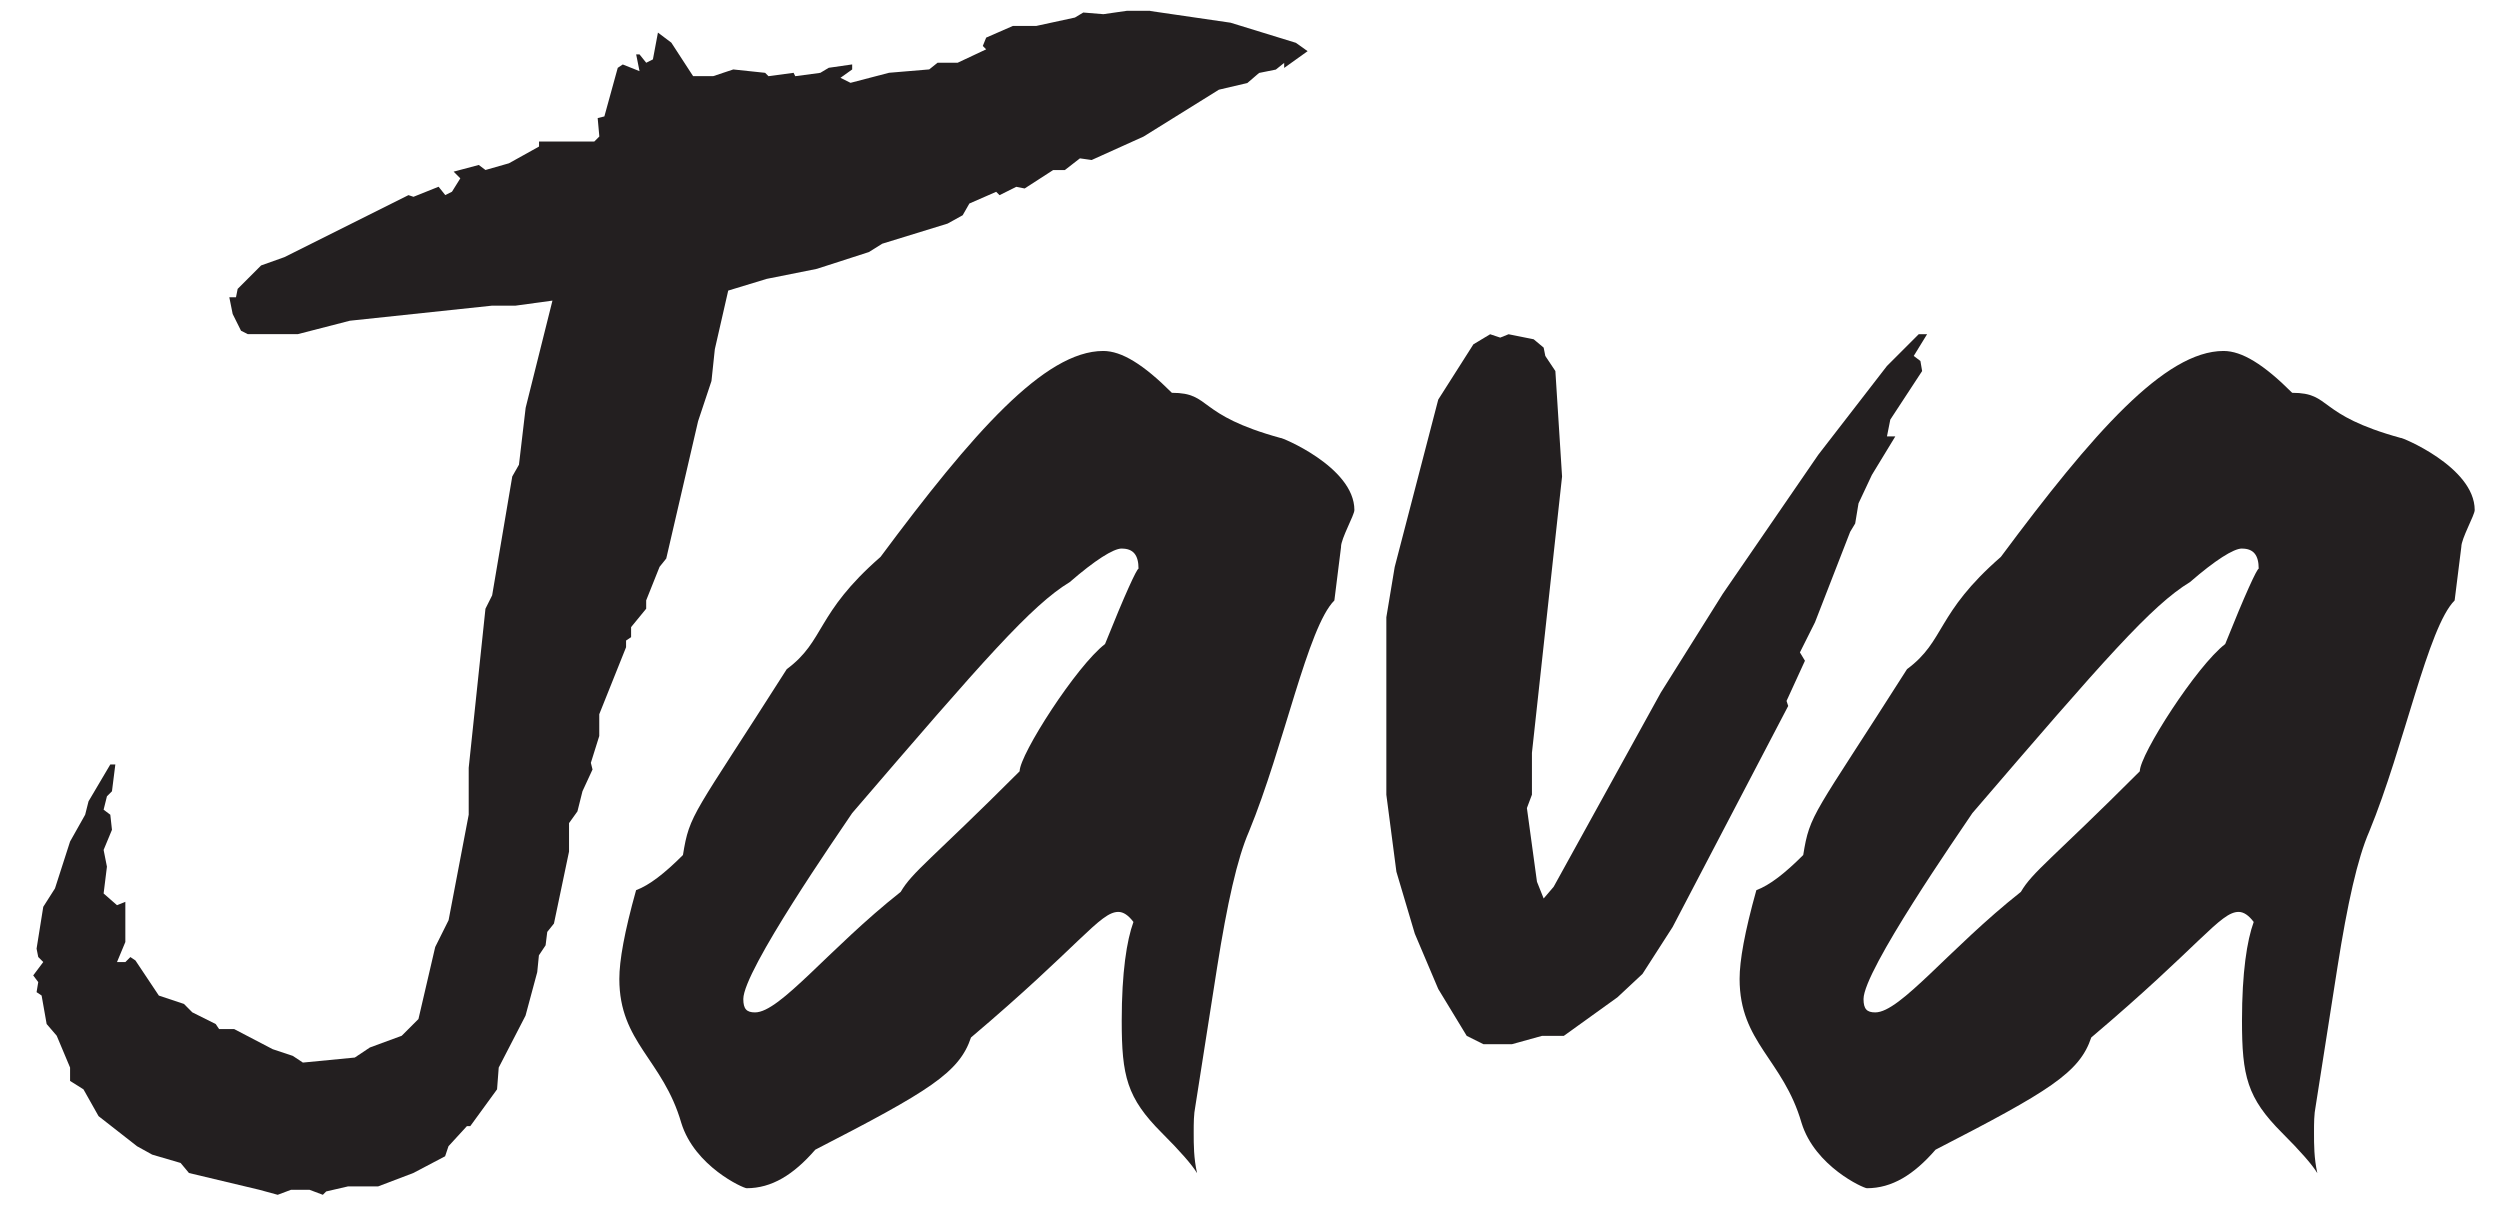 <svg viewBox="0 0 512 248" xmlns="http://www.w3.org/2000/svg" data-name="Layer 1" id="Layer_1">
  <defs>
    <style>
      .cls-1 {
        fill: #231f20;
      }
    </style>
  </defs>
  <path d="M235.56,2.25l16.46,2.4,13.38,4.12,2.4,1.71-4.8,3.43v-1.03l-1.71,1.37-3.43.69-2.4,2.06-5.83,1.37-15.43,9.6-10.63,4.8-2.4-.34-3.09,2.4h-2.4l-5.83,3.77-1.71-.34-3.43,1.71-.69-.69-5.49,2.4-1.37,2.4-3.09,1.71-13.38,4.12-2.74,1.71-10.63,3.43-10.29,2.06-7.89,2.4-2.74,12-.69,6.52-2.74,8.23-6.52,28.12-1.37,1.71-2.74,6.86v1.71l-3.09,3.77v2.06l-1.03.69v1.37l-5.49,13.72v4.46l-1.72,5.49.34,1.37-2.06,4.46-1.03,4.12-1.72,2.4v5.83l-3.09,14.74-1.37,1.71-.34,2.74-1.37,2.06-.34,3.43-2.4,8.92-5.49,10.63-.34,4.46-5.49,7.54h-.69l-3.77,4.11-.69,2.06-6.52,3.43-7.2,2.74h-6.17l-4.46,1.03-.69.69-2.74-1.03h-3.77l-2.74,1.03-3.77-1.03-14.4-3.43-1.71-2.06-5.83-1.71-3.09-1.71-7.89-6.17-3.09-5.49-2.74-1.72v-2.74l-2.74-6.52-2.06-2.4-1.03-5.83-1.03-.69.34-2.06-1.03-1.37,2.06-2.74-1.03-1.03-.34-1.71,1.37-8.57,2.4-3.77,3.09-9.6,3.09-5.49.69-2.74,4.46-7.55h1.03l-.69,5.49-1.03,1.03-.68,2.74,1.37,1.03.34,3.09-1.71,4.12.68,3.43-.68,5.49,2.74,2.4,1.71-.69v8.23l-1.71,4.11h1.71l1.03-1.03,1.03.69,4.8,7.2,5.14,1.71,1.71,1.72,4.8,2.4.69,1.03h3.09l7.89,4.12,4.12,1.37,2.06,1.37,10.63-1.03,3.09-2.06,6.52-2.4,3.43-3.43,3.43-14.75,2.74-5.49,4.12-21.61v-9.6l3.43-32.58,1.37-2.74,4.12-24.35,1.37-2.4,1.37-11.66,5.49-21.95-7.54,1.03h-4.8l-29.15,3.09-10.63,2.74h-10.29l-1.37-.69-1.71-3.43-.69-3.43h1.37l.34-1.71,4.8-4.8,4.8-1.71,25.38-12.69,1.03.34,5.14-2.06,1.37,1.71,1.37-.69,1.71-2.74-1.37-1.37,5.15-1.37,1.37,1.03,4.8-1.37,6.17-3.43v-1.03h11.32l1.03-1.03-.34-3.77,1.37-.34,2.74-9.95,1.03-.69,3.43,1.37-.69-3.43h.69l1.37,1.71,1.37-.69,1.03-5.49,2.74,2.06,4.46,6.86h4.11l4.12-1.37,6.52.69.69.69,5.14-.69.34.69,5.14-.69,1.72-1.03,4.8-.69v1.03l-2.4,1.71,2.06,1.03,7.89-2.06,8.23-.69,1.71-1.37h4.12l5.83-2.74-.69-.69.69-1.71,5.49-2.4h4.8l7.89-1.71,1.71-1.03,4.12.34,4.8-.69h4.8Z" class="cls-1"></path>
  <path d="M274.65,112c-.34,2.4-.69,5.83-1.37,10.97-5.49,5.49-10.29,29.84-17.49,47.33-2.4,5.49-4.46,14.75-6.52,27.78l-4.46,28.46c-.34,1.71-.34,3.43-.34,5.49,0,2.4,0,5.15.69,8.23-1.03-1.71-3.43-4.46-7.2-8.23-7.2-7.2-8.23-11.66-8.23-22.98,0-9.95,1.03-16.46,2.4-20.23-1.03-1.37-2.06-2.06-3.09-2.06-3.77,0-7.89,6.86-30.18,25.72-2.4,7.2-8.57,10.98-31.89,22.98-4.46,5.14-8.92,7.89-14.06,7.89-.69,0-10.63-4.46-13.38-13.37-3.77-13.03-12.69-16.46-12.69-29.49,0-3.77,1.03-9.6,3.43-18.18,2.74-1.03,5.83-3.43,9.6-7.2,1.37-8.57,2.06-7.89,21.26-38.07,7.89-5.83,5.83-11.32,19.2-22.98,18.86-25.38,33.61-42.18,45.61-42.18,3.77,0,8.23,2.74,14.06,8.57,8.23,0,4.8,4.46,22.29,9.26-.34-.34,15.09,5.83,15.09,14.75,0,1.03-2.74,5.83-2.74,7.54ZM229.73,112.34c-1.71,0-5.49,2.4-10.63,6.86-7.89,4.8-17.49,15.78-44.58,47.33-2.74,4.11-22.29,32.24-22.29,38.07,0,2.06.69,2.74,2.4,2.74,5.14,0,15.09-13.03,29.84-24.69,2.4-4.12,6.17-6.52,24.35-24.69,0-3.43,11.66-21.61,17.49-26.06,4.12-10.29,6.51-15.43,6.86-15.43,0-2.74-1.03-4.12-3.43-4.12Z" class="cls-1"></path>
  <path d="M314.08,69.47l2.06,1.72.34,1.71,2.06,3.09,1.37,21.6-6.17,56.59v8.57l-1.03,2.74,2.06,15.09,1.37,3.43,2.05-2.4,21.95-39.78,12.69-20.23,19.55-28.46,14.06-18.18,6.52-6.52h1.71l-2.74,4.46,1.37,1.03.35,2.06-6.52,9.95-.68,3.43h1.71l-4.8,7.89-2.74,5.83-.68,4.12-1.03,1.71-7.2,18.52-3.09,6.17,1.03,1.71-3.77,8.23.34,1.03-23.67,45.27-6.17,9.6-5.14,4.8-10.97,7.89h-4.46l-6.17,1.71h-5.83l-3.43-1.71-5.83-9.6-4.8-11.32-3.77-12.69-2.06-15.77v-36.35l1.71-10.29,8.92-34.29,7.2-11.32,3.43-2.06,2.06.69,1.71-.69,5.14,1.03Z" class="cls-1"></path>
  <path d="M504.08,112c-.34,2.4-.69,5.83-1.37,10.97-5.49,5.49-10.29,29.84-17.49,47.33-2.4,5.49-4.46,14.75-6.51,27.78l-4.46,28.46c-.34,1.71-.34,3.43-.34,5.49,0,2.4,0,5.15.68,8.23-1.03-1.71-3.43-4.46-7.2-8.23-7.2-7.2-8.23-11.66-8.23-22.98,0-9.95,1.03-16.46,2.4-20.23-1.03-1.37-2.06-2.06-3.09-2.06-3.77,0-7.89,6.86-30.18,25.72-2.4,7.2-8.57,10.98-31.89,22.98-4.46,5.14-8.92,7.89-14.06,7.89-.69,0-10.63-4.46-13.38-13.37-3.77-13.03-12.69-16.46-12.69-29.49,0-3.77,1.03-9.6,3.43-18.18,2.74-1.03,5.83-3.43,9.6-7.2,1.37-8.57,2.06-7.89,21.26-38.07,7.89-5.83,5.83-11.32,19.21-22.98,18.86-25.38,33.61-42.18,45.61-42.18,3.77,0,8.23,2.74,14.06,8.57,8.23,0,4.8,4.46,22.29,9.26-.34-.34,15.09,5.83,15.09,14.75,0,1.03-2.74,5.83-2.74,7.54ZM459.15,112.34c-1.71,0-5.49,2.4-10.63,6.86-7.89,4.8-17.49,15.78-44.58,47.33-2.74,4.11-22.29,32.24-22.29,38.07,0,2.06.69,2.74,2.4,2.74,5.14,0,15.09-13.03,29.83-24.69,2.4-4.12,6.17-6.52,24.35-24.69,0-3.43,11.66-21.61,17.49-26.06,4.12-10.29,6.51-15.43,6.86-15.43,0-2.74-1.03-4.12-3.43-4.12Z" class="cls-1"></path>
</svg>